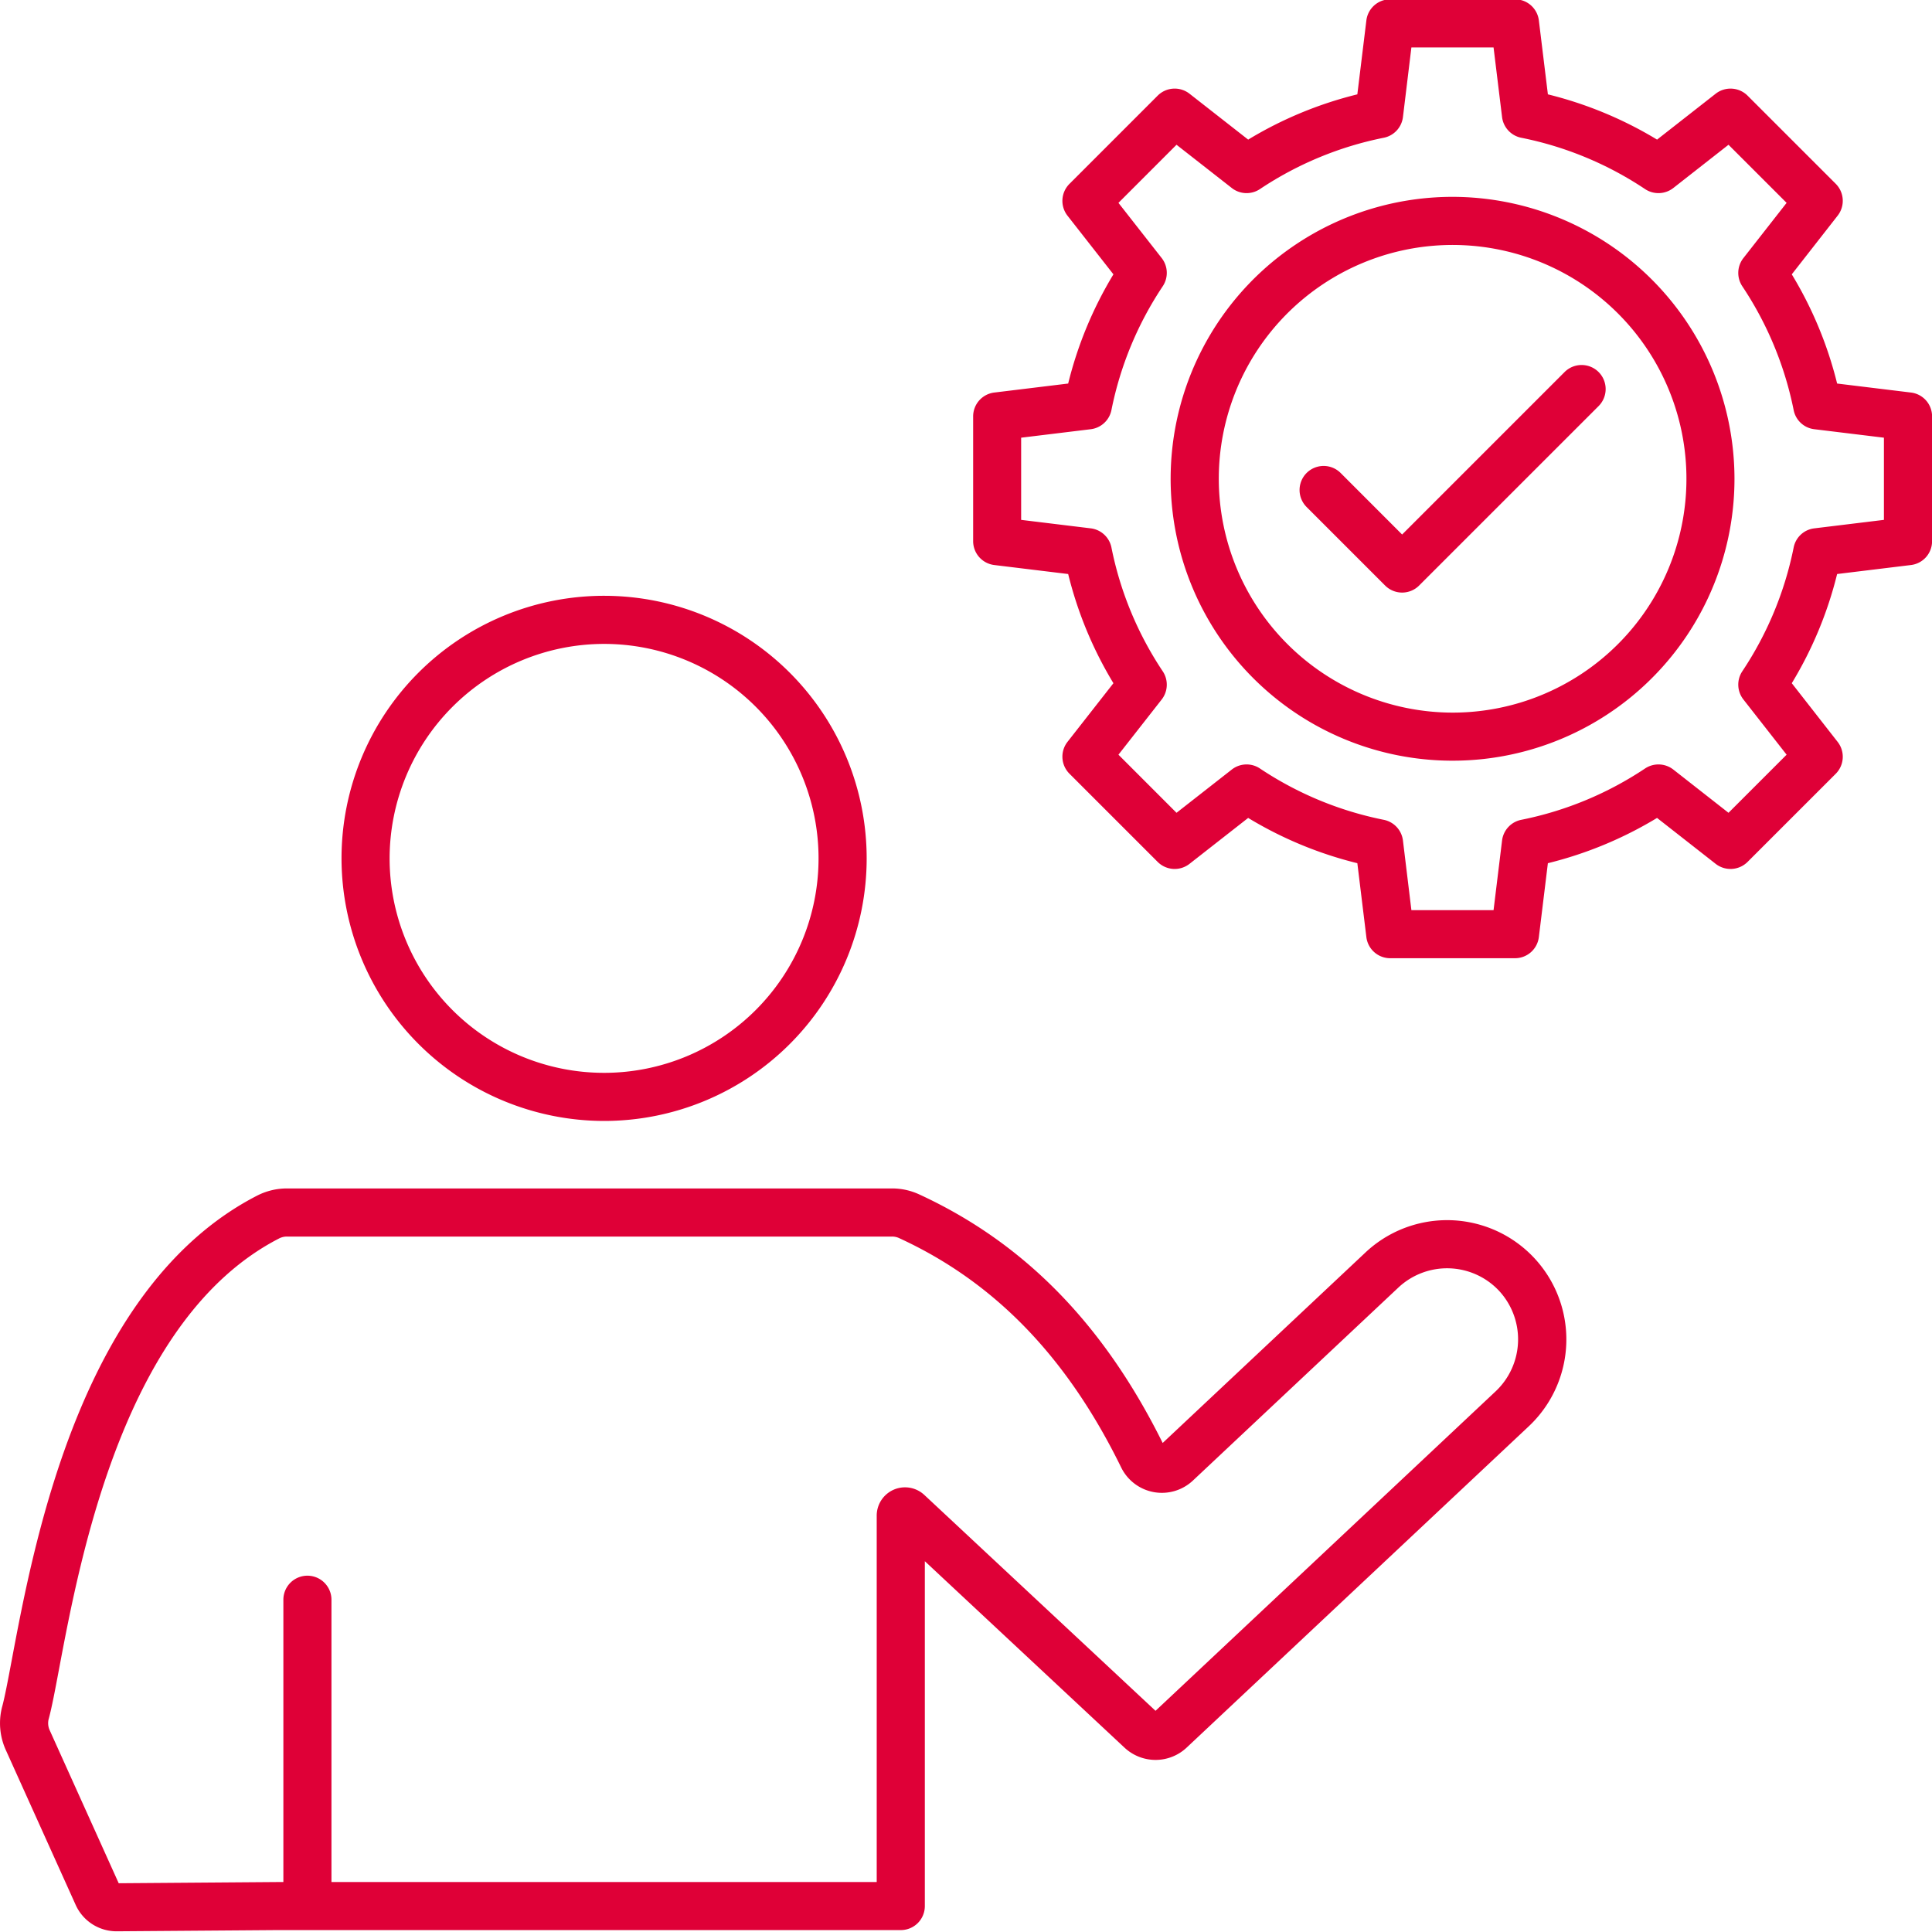 <svg xmlns="http://www.w3.org/2000/svg" width="140" height="140" viewBox="0 0 140 140">
  <g id="グループ_7000" data-name="グループ 7000" transform="translate(-16831 -2508.585)">
    <rect id="長方形_752" data-name="長方形 752" width="140" height="140" transform="translate(16831 2508.585)" fill="none"/>
    <path id="パス_14301" data-name="パス 14301" d="M5778.8,222.05a1.746,1.746,0,0,1,0,2.465l-13.007,13.005a1.743,1.743,0,0,1-2.464,0l-5.689-5.69a1.743,1.743,0,0,1,2.466-2.465l4.455,4.458,11.772-11.773a1.746,1.746,0,0,1,2.467,0Zm-5.645-26.96h-9.871a1.739,1.739,0,0,0-1.314,1.483l-.654,5.354a28.328,28.328,0,0,0-7.911,3.28l-4.25-3.326a1.743,1.743,0,0,0-2.308.14l-6.392,6.393a1.742,1.742,0,0,0-.142,2.306l3.328,4.25a28.333,28.333,0,0,0-3.279,7.913l-5.355.652a1.741,1.741,0,0,0-1.531,1.729v9.041a1.742,1.742,0,0,0,1.531,1.729l5.355.652a28.311,28.311,0,0,0,3.279,7.912l-3.328,4.25a1.744,1.744,0,0,0,.142,2.307l6.392,6.392a1.744,1.744,0,0,0,2.308.14l4.25-3.327a28.329,28.329,0,0,0,7.911,3.281l.654,5.354a1.739,1.739,0,0,0,1.728,1.531h9.043a1.74,1.74,0,0,0,1.728-1.531l.654-5.354a28.356,28.356,0,0,0,7.911-3.281l4.247,3.327a1.751,1.751,0,0,0,2.313-.14l6.394-6.392a1.748,1.748,0,0,0,.131-2.307l-3.322-4.25a28.3,28.3,0,0,0,3.286-7.912l5.35-.652a1.738,1.738,0,0,0,1.53-1.729v-9.041a1.737,1.737,0,0,0-1.53-1.729l-5.35-.652a28.292,28.292,0,0,0-3.286-7.913l3.322-4.25a1.747,1.747,0,0,0-.131-2.306l-6.394-6.393a1.751,1.751,0,0,0-2.312-.14l-4.247,3.326a28.4,28.4,0,0,0-7.911-3.28l-.654-5.354a1.741,1.741,0,0,0-1.314-1.483Zm-4.937,51.639a16.944,16.944,0,1,0-16.942-16.944,16.968,16.968,0,0,0,16.942,16.944Zm0-37.374a20.429,20.429,0,1,0,20.427,20.43,20.451,20.451,0,0,0-20.427-20.43Zm31.256,23.407v-5.955l-5.041-.614a1.733,1.733,0,0,1-1.5-1.388,25.061,25.061,0,0,0-3.724-8.975,1.746,1.746,0,0,1,.083-2.04l3.131-4-4.211-4.21-4,3.134a1.751,1.751,0,0,1-2.046.078,24.974,24.974,0,0,0-8.972-3.72,1.745,1.745,0,0,1-1.391-1.5l-.616-5.045h-5.954l-.612,5.045a1.746,1.746,0,0,1-1.389,1.5,24.983,24.983,0,0,0-8.975,3.72,1.739,1.739,0,0,1-2.039-.078l-4.005-3.134-4.208,4.21,3.134,4a1.749,1.749,0,0,1,.078,2.04,24.975,24.975,0,0,0-3.72,8.975,1.745,1.745,0,0,1-1.5,1.388l-5.043.614v5.955l5.043.614a1.745,1.745,0,0,1,1.5,1.387,24.932,24.932,0,0,0,3.72,8.975,1.749,1.749,0,0,1-.078,2.04l-3.134,4,4.208,4.21,4.005-3.134a1.74,1.74,0,0,1,2.039-.077,24.98,24.98,0,0,0,8.975,3.72,1.745,1.745,0,0,1,1.389,1.5l.612,5.045h5.954l.616-5.045a1.744,1.744,0,0,1,1.391-1.5,24.983,24.983,0,0,0,8.972-3.72,1.752,1.752,0,0,1,2.046.077l4,3.134,4.211-4.21-3.131-4a1.746,1.746,0,0,1-.083-2.04,25.064,25.064,0,0,0,3.724-8.974,1.734,1.734,0,0,1,1.5-1.388l5.041-.614Zm-92.74,8.988a15.541,15.541,0,1,1-15.543,15.541,15.558,15.558,0,0,1,15.543-15.541Zm0,34.568a19.027,19.027,0,1,0-19.028-19.028,19.048,19.048,0,0,0,19.028,19.028Zm64.61,19.588-24.652,23.156-16.751-15.64a2.051,2.051,0,0,0-3.453,1.5V331.47h-39.511V311.013a1.742,1.742,0,1,0-3.485,0V331.47h-.445l-11.487.087-4.987-11.056a1.224,1.224,0,0,1-.072-.9c.216-.811.441-2,.726-3.515,1.56-8.276,4.8-25.5,15.934-31.242a1.223,1.223,0,0,1,.614-.148h43.8a1.2,1.2,0,0,1,.561.123c6.9,3.177,12.151,8.61,16.066,16.607a3.285,3.285,0,0,0,5.2.95l14.89-13.987a5.16,5.16,0,0,1,7.285.229,5.176,5.176,0,0,1-.229,7.284Zm-9.443-10.053-14.691,13.8c-4.273-8.615-10.039-14.5-17.617-18a4.671,4.671,0,0,0-2.022-.444h-43.8a4.742,4.742,0,0,0-2.214.538c-12.643,6.526-16.1,24.876-17.758,33.694-.271,1.439-.486,2.575-.668,3.261a4.707,4.707,0,0,0,.261,3.23l5.039,11.171a3.25,3.25,0,0,0,3,1.936h.025l11.613-.088h45.164a1.74,1.74,0,0,0,1.742-1.742V308.221l14.478,13.518a3.291,3.291,0,0,0,4.49-.007l24.792-23.283a8.64,8.64,0,1,0-11.831-12.6Z" transform="translate(11168.042 2313.495)" fill="#df0037" fill-rule="evenodd"/>
  </g>
</svg>
